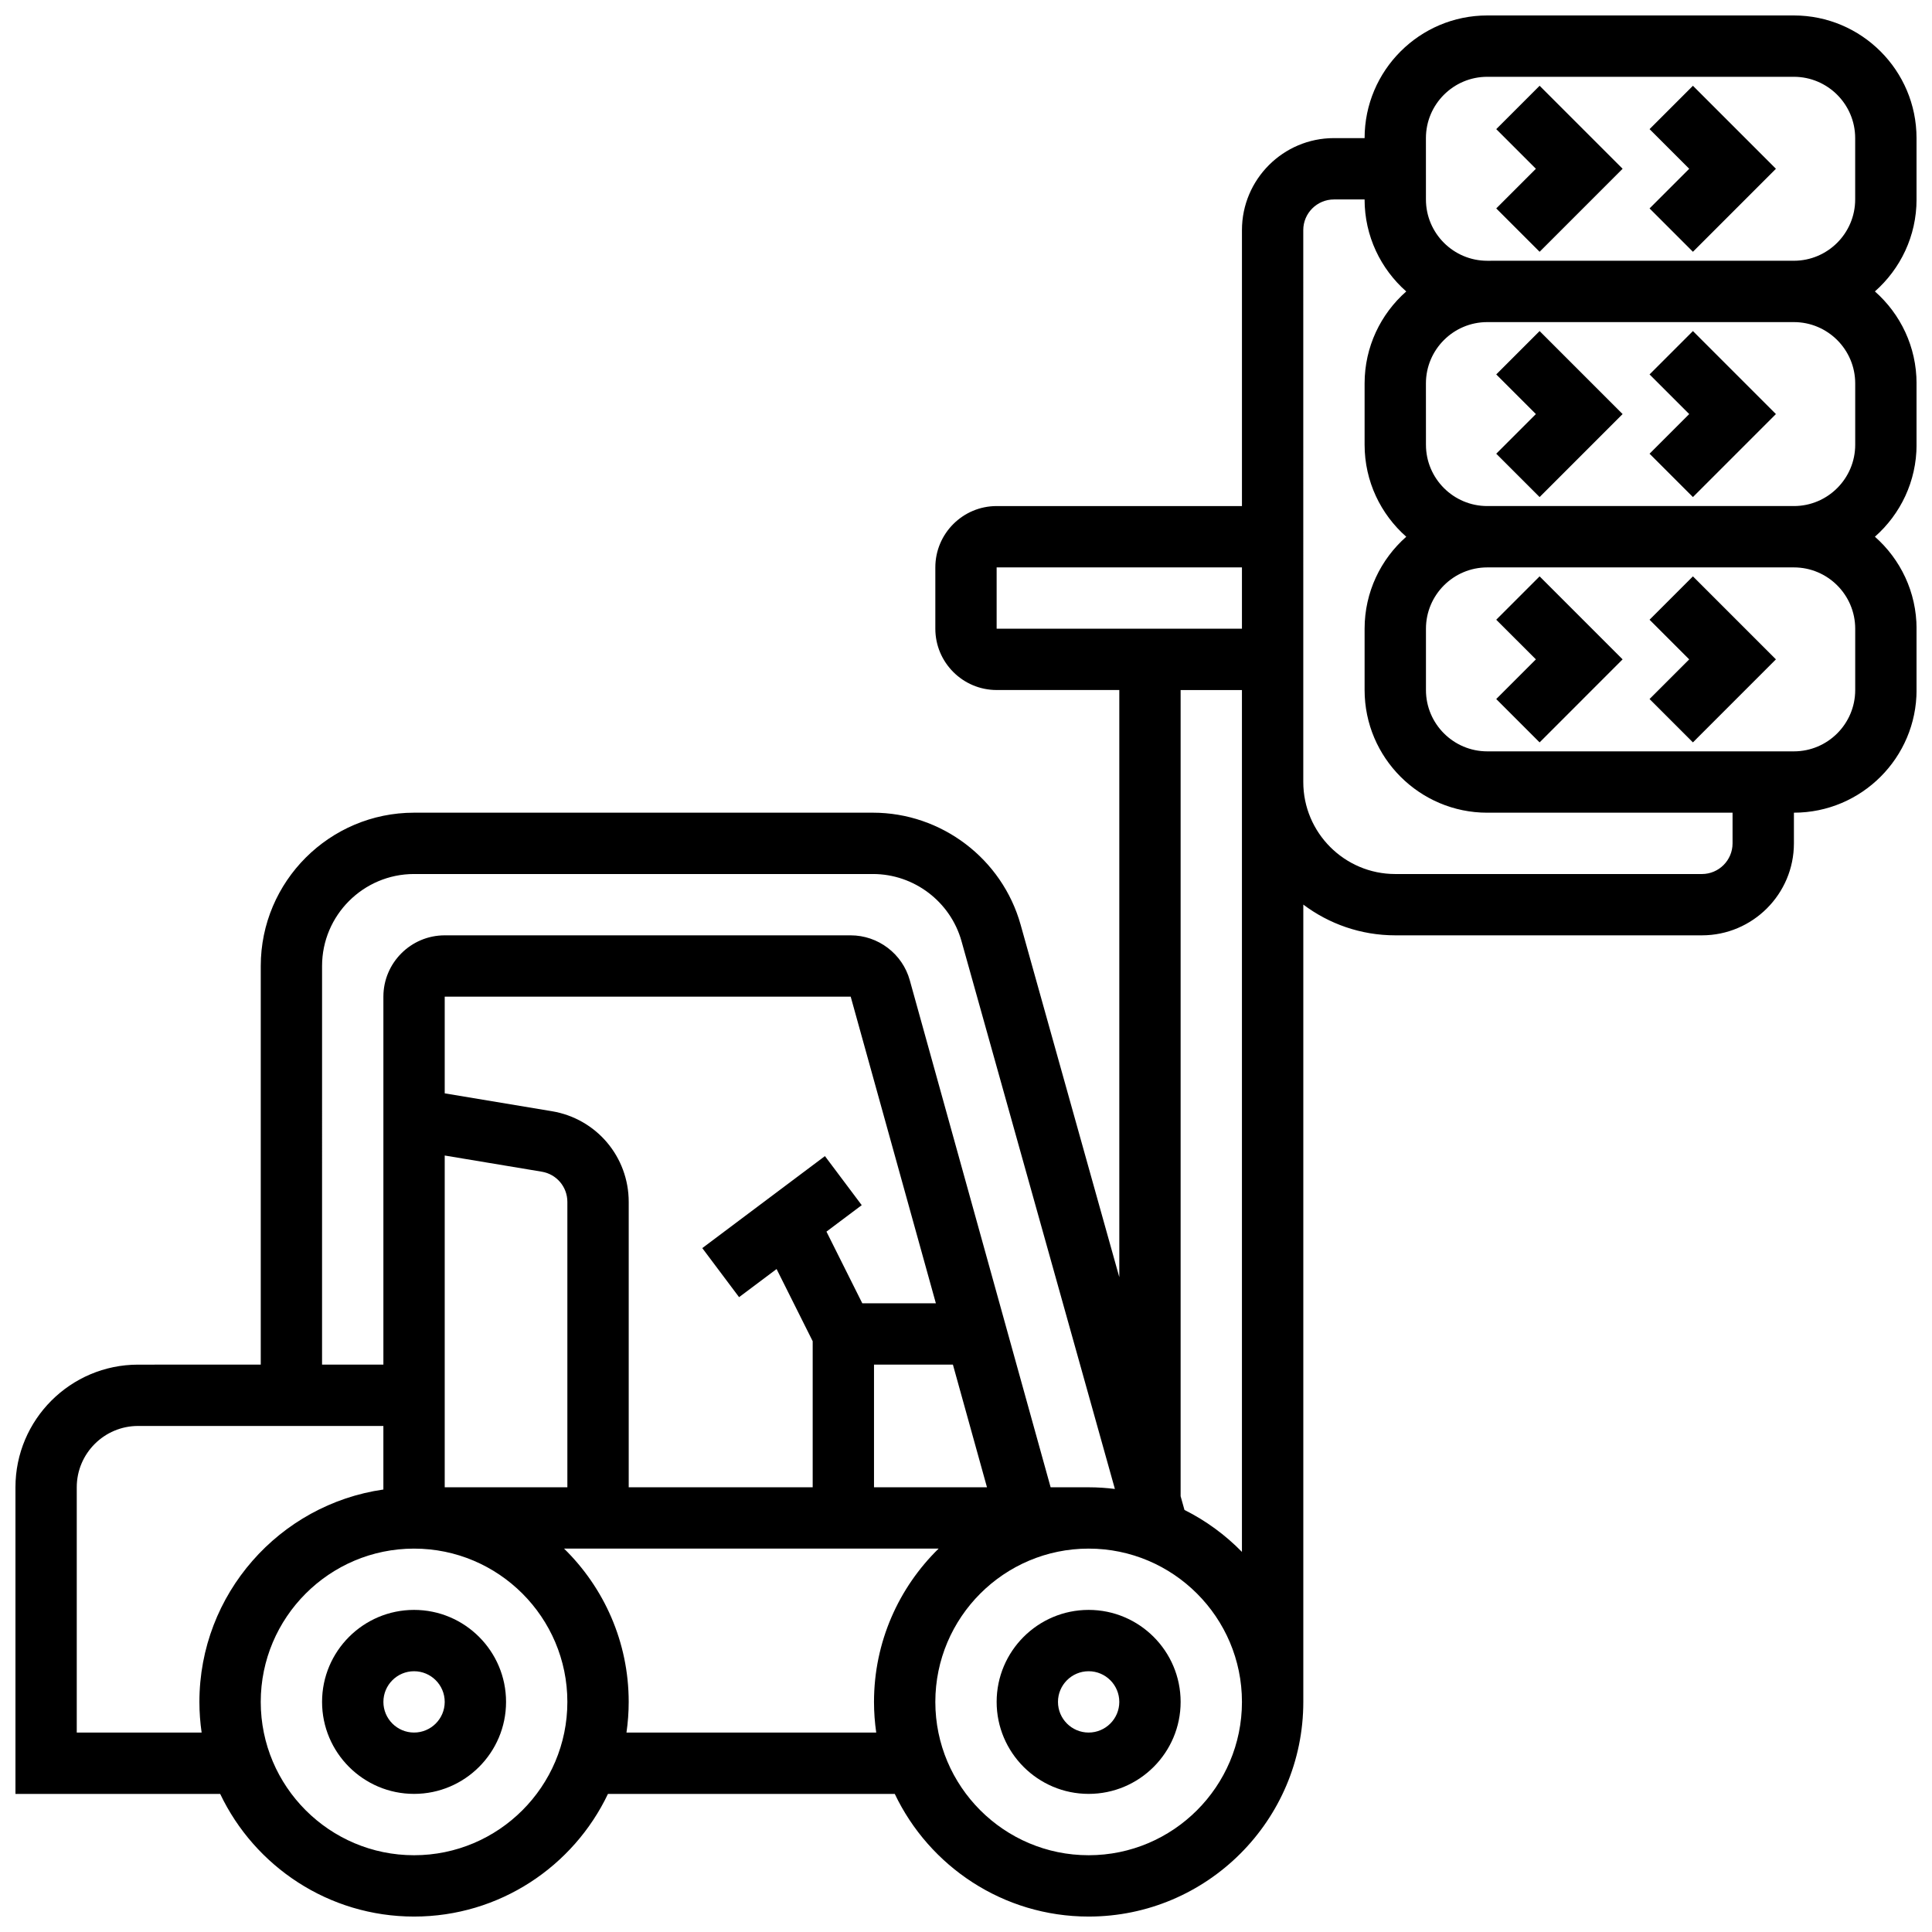 <?xml version="1.0" encoding="UTF-8"?>
<!-- Uploaded to: SVG Repo, www.svgrepo.com, Generator: SVG Repo Mixer Tools -->
<svg width="800px" height="800px" version="1.1" viewBox="144 144 512 512" xmlns="http://www.w3.org/2000/svg">
 <defs>
  <clipPath id="a">
   <path d="m148.09 148.09h503.81v503.81h-503.81z"/>
  </clipPath>
 </defs>
 <path d="m253.73 570.64c-13.441 0-24.379 10.934-24.379 24.379 0 13.441 10.938 24.379 24.379 24.379 13.441 0 24.379-10.934 24.379-24.379 0-13.445-10.938-24.379-24.379-24.379zm0 32.504c-4.481 0-8.125-3.644-8.125-8.125 0-4.481 3.644-8.125 8.125-8.125s8.125 3.644 8.125 8.125c0 4.481-3.644 8.125-8.125 8.125z"/>
 <path d="m432.5 570.64c-13.441 0-24.379 10.934-24.379 24.379 0 13.441 10.938 24.379 24.379 24.379s24.379-10.934 24.379-24.379c-0.004-13.445-10.938-24.379-24.379-24.379zm0 32.504c-4.481 0-8.125-3.644-8.125-8.125 0-4.481 3.644-8.125 8.125-8.125 4.481 0 8.125 3.644 8.125 8.125 0 4.481-3.644 8.125-8.125 8.125z"/>
 <path d="m552.01 340.74 21.996-22-21.996-21.996-11.492 11.492 10.508 10.504-10.508 10.508z"/>
 <path d="m592.64 340.74 21.996-22-21.996-21.996-11.492 11.492 10.508 10.504-10.508 10.508z"/>
 <path d="m552.01 275.73 21.996-22-21.996-21.996-11.492 11.492 10.508 10.504-10.508 10.508z"/>
 <path d="m592.64 275.73 21.996-22-21.996-21.996-11.492 11.492 10.508 10.504-10.508 10.508z"/>
 <g clip-path="url(#a)">
  <path d="m651.9 196.85v-16.25c0-17.922-14.582-32.504-32.504-32.504h-81.258c-17.922 0-32.504 14.582-32.504 32.504h-8.125c-13.441 0-24.379 10.938-24.379 24.379v73.133h-65.008c-8.961 0-16.25 7.293-16.25 16.25v16.25c0 8.961 7.293 16.25 16.25 16.25h32.504v155.6l-26.156-93.418c-4.894-17.469-20.984-29.672-39.129-29.672h-121.61c-22.402 0-40.629 18.227-40.629 40.629v105.64l-32.504 0.004c-17.922 0-32.504 14.582-32.504 32.504v81.258h54.254c9.145 19.199 28.738 32.504 51.383 32.504s42.238-13.305 51.383-32.504h76.008c9.145 19.199 28.738 32.504 51.383 32.504 31.363 0 56.883-25.516 56.883-56.883v-211.3c6.797 5.113 15.238 8.148 24.379 8.148h81.258c13.441 0 24.379-10.938 24.379-24.379v-8.125c17.922 0 32.504-14.582 32.504-32.504v-16.25c0-9.703-4.277-18.418-11.039-24.379 6.762-5.961 11.039-14.676 11.039-24.379l-0.004-16.25c0-9.703-4.277-18.418-11.039-24.379 6.762-5.961 11.039-14.676 11.039-24.379zm-243.78 97.512h65.008v16.25h-65.008zm-178.77 105.64c0-13.441 10.938-24.379 24.379-24.379h121.61c10.887 0 20.539 7.32 23.473 17.805l40.645 145.16c-2.281-0.281-4.602-0.441-6.957-0.441h-10.074l-37.324-134.37c-1.945-7.008-8.387-11.902-15.66-11.902h-107.59c-8.961 0-16.25 7.293-16.25 16.25v97.512l-16.254 0.004zm32.504 50.223 25.715 4.285c3.934 0.656 6.789 4.027 6.789 8.016v75.617h-32.504zm28.387-11.746-28.387-4.731v-25.621h107.59l22.57 81.258h-19.5l-9.496-18.992 9.348-7.012-9.75-13-32.504 24.379 9.75 13 9.941-7.453 9.566 19.125v38.711h-48.754v-75.617c0-11.969-8.566-22.082-20.371-24.047zm85.379 67.16h20.91l9.027 32.504h-29.938zm-211.28 97.512v-65.008c0-8.961 7.293-16.25 16.25-16.25h65.008v16.844c-27.523 3.949-48.754 27.684-48.754 56.289 0 2.762 0.207 5.473 0.59 8.125zm89.387 32.504c-22.402 0-40.629-18.227-40.629-40.629 0-22.402 18.227-40.629 40.629-40.629 22.402 0 40.629 18.227 40.629 40.629 0 22.402-18.227 40.629-40.629 40.629zm56.293-32.504c0.383-2.656 0.59-5.367 0.59-8.125 0-15.906-6.57-30.297-17.129-40.629h99.262c-10.555 10.328-17.125 24.723-17.125 40.629 0 2.762 0.207 5.473 0.59 8.125zm122.48 32.504c-22.402 0-40.629-18.227-40.629-40.629 0-22.402 18.227-40.629 40.629-40.629s40.629 18.227 40.629 40.629c0 22.402-18.227 40.629-40.629 40.629zm25.395-91.504-1.02-3.644v-213.64h16.25v228.4c-4.402-4.5-9.543-8.27-15.23-11.117zm145.25-176.65c0 4.481-3.644 8.125-8.125 8.125h-81.258c-13.441 0-24.379-10.938-24.379-24.379v-32.504l-0.004-113.76c0-4.481 3.644-8.125 8.125-8.125h8.125c0 9.703 4.277 18.418 11.039 24.379-6.758 5.957-11.035 14.672-11.035 24.375v16.25c0 9.703 4.277 18.418 11.039 24.379-6.762 5.961-11.039 14.676-11.039 24.379v16.25c0 17.922 14.582 32.504 32.504 32.504h65.008zm32.504-56.883v16.25c0 8.961-7.293 16.25-16.25 16.25h-81.258c-8.961 0-16.25-7.293-16.25-16.25v-16.25c0-8.961 7.293-16.25 16.25-16.25h81.258c8.957-0.004 16.25 7.289 16.25 16.25zm0-65.008v16.25c0 8.961-7.293 16.25-16.25 16.25h-81.258c-8.961 0-16.25-7.293-16.25-16.25l-0.008-16.25c0-8.961 7.293-16.25 16.25-16.25h81.258c8.965-0.004 16.258 7.289 16.258 16.25zm-97.512-32.504c-8.961 0-16.25-7.293-16.25-16.25l-0.004-16.254c0-8.961 7.293-16.25 16.25-16.25h81.258c8.961 0 16.25 7.293 16.25 16.25v16.25c0 8.961-7.293 16.25-16.25 16.25z"/>
 </g>
 <path d="m540.52 178.22 10.508 10.504-10.508 10.508 11.492 11.492 21.996-22-21.996-21.996z"/>
 <path d="m581.15 178.22 10.508 10.504-10.508 10.508 11.492 11.492 21.996-22-21.996-21.996z"/>
</svg>
